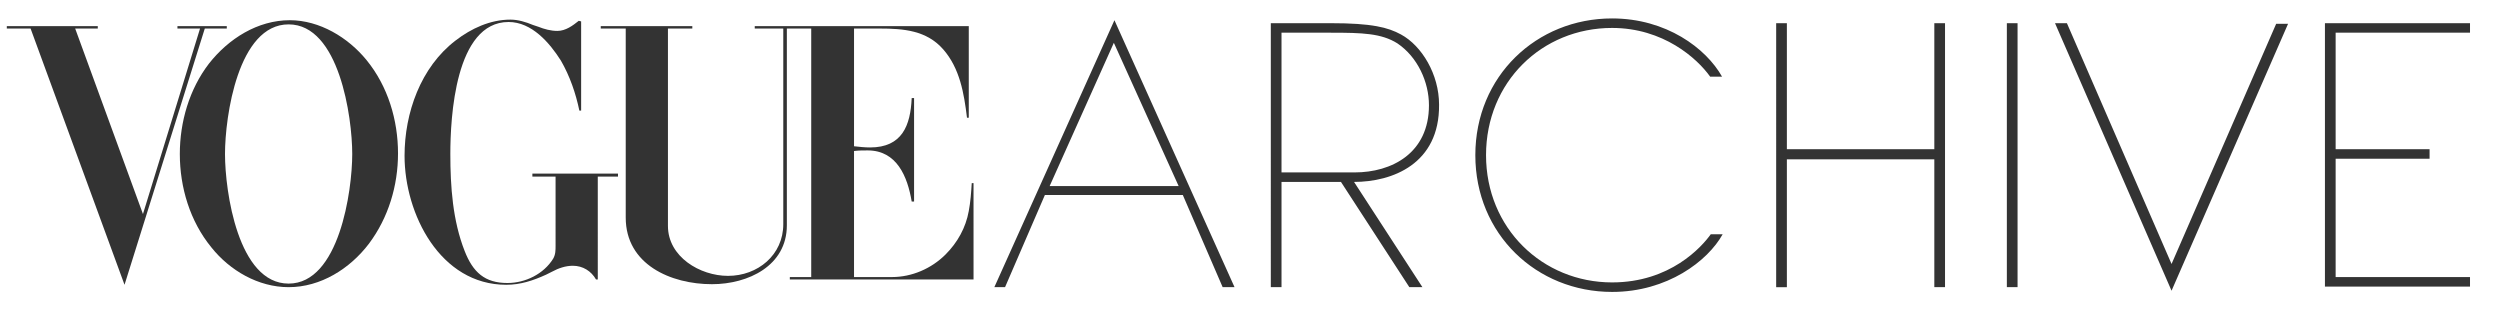 <svg id="Layer_1" xmlns="http://www.w3.org/2000/svg" xmlns:xlink="http://www.w3.org/1999/xlink" viewBox="0 0 420 55" width="2500" height="327"><style>.st0,.st1{fill:#333}.st1{clip-path:url(#SVGID_2_)}.st2,.st3{clip-path:url(#SVGID_4_);fill:#333}.st3{clip-path:url(#SVGID_6_)}</style><path class="st0" d="M205.4 48.3l-6.7-15.5h-23.2l-6.7 15.5H167l20.2-44.9 20.2 44.9h-2zM187.1 7.2l-10.8 24.1H198L187.1 7.2zM227.5 30.6L239 48.3h-2.2l-11.5-17.7h-10v17.7h-1.8V3.9h10.1c6.9 0 9.6.7 11.8 1.9 3.5 1.9 6.4 6.7 6.4 11.8.1 10-7.9 13-14.3 13zm7.3-23.3c-2.7-1.7-5.9-1.8-11.2-1.8h-8.3V29h12.3c6.2 0 12.5-3.2 12.5-11.3 0-3.9-1.9-8.1-5.3-10.4zM270.9 49.1c-12.7 0-23-9.7-23-23s10.3-23 23-23c9.1 0 15.8 5 18.5 9.8h-2c-2.2-3.1-7.9-8.2-16.5-8.2-11.8 0-21.2 9.1-21.2 21.4s9.5 21.4 21.2 21.4c9.8 0 15.1-6 16.6-8.1h2c-2.5 4.5-9.3 9.7-18.6 9.7zM325.1 48.3V26.8h-24.8v21.5h-1.8V3.9h1.8v21.2h24.8V3.9h1.8v44.4h-1.8zM337.3 48.3V3.9h1.8v44.4h-1.8zM365 48.9l-19.6-45h2L365 44.4 382.6 4h2L365 48.9zM390.8 48.3V3.9h24.4v1.6h-22.6v19.6h15.8v1.6h-15.8v19.9h22.6v1.6h-24.4v.1zM29.6 4.4v.4h3.8L23.8 36 12.4 4.8h3.8v-.4H.9v.4h4l15.8 43.1L34.2 4.8h3.7v-.4z"/><g><defs><path id="SVGID_1_" d="M.9-10.6h486.2v76.3H.9z"/></defs><clipPath id="SVGID_2_"><use xlink:href="#SVGID_1_" overflow="visible"/></clipPath><path class="st1" d="M97.5 3.6v15h-.3c-.6-2.9-1.6-5.8-3.1-8.4-1.9-3-4.9-6.5-8.8-6.5-9 0-9.8 16.1-9.8 22.2 0 5.5.4 11.2 2.4 16.3 1.4 3.6 3.4 5.4 7.2 5.4 3 0 6.1-1.5 7.7-4.1.4-.7.4-1.4.4-2.2V29.7h-3.9v-.5h14.4v.5h-3.4V47h-.3c-.8-1.4-2.2-2.3-3.9-2.3-1.2 0-2.4.4-3.5 1l-1 .5c-2.2 1-4.3 1.7-6.7 1.7-11.1 0-17.1-11.9-17.1-21.7 0-7.2 2.7-14.9 8.6-19.4 2.6-2 5.8-3.5 9.2-3.5 1.3 0 2.6.4 3.8.9l.9.3c1 .4 2.1.7 3.2.7 1.4 0 2.6-.9 3.6-1.7l.4.1z"/><g><defs><path id="SVGID_3_" d="M.9-10.6h486.2v76.3H.9z"/></defs><clipPath id="SVGID_4_"><use xlink:href="#SVGID_3_" overflow="visible"/></clipPath><path class="st2" d="M100.9 4.4h15.3v.4h-4.1V38c0 5.2 5.4 8.4 10.1 8.4 5 0 9.3-3.5 9.3-8.7V4.8h-4.8v-.4h36v15.4h-.3c-.5-4.1-1.2-8.3-4-11.5s-6.7-3.5-10.7-3.5h-4.3v19.8c.9.1 1.8.2 2.7.2 5.4 0 6.8-3.7 7-8.3h.4v17.4h-.4c-.7-4.2-2.5-8.6-7.4-8.6-.8 0-1.5 0-2.3.1v21.2h6.4c3.3 0 6.6-1.4 9-3.8 2-2 3.4-4.5 3.9-7.3.3-1.6.4-3.1.5-4.7h.3V47h-30.9v-.4h3.6V4.8h-4.1v33.1c0 6.8-6.5 9.9-12.6 9.9-6.9 0-14.5-3.3-14.5-11.2V4.8h-4.2v-.4h.1z"/></g><g><defs><path id="SVGID_5_" d="M.9-10.6h486.2v76.3H.9z"/></defs><clipPath id="SVGID_6_"><use xlink:href="#SVGID_5_" overflow="visible"/></clipPath><path class="st3" d="M59 25.9c0-6.2-2.2-21.8-10.7-21.8S37.6 19.6 37.6 25.9s2.2 21.8 10.7 21.8S59 32.1 59 25.9M48.3 48.3c-5.1 0-9.9-2.8-13-6.7-3.6-4.4-5.3-10.1-5.3-15.7 0-5.4 1.6-10.9 4.9-15.2 3.3-4.2 8.2-7.3 13.6-7.3 5 0 9.8 2.9 12.9 6.7 3.6 4.4 5.3 10.1 5.3 15.7 0 5.4-1.6 10.8-4.9 15.2-3.2 4.2-8.1 7.3-13.5 7.3"/></g></g></svg>